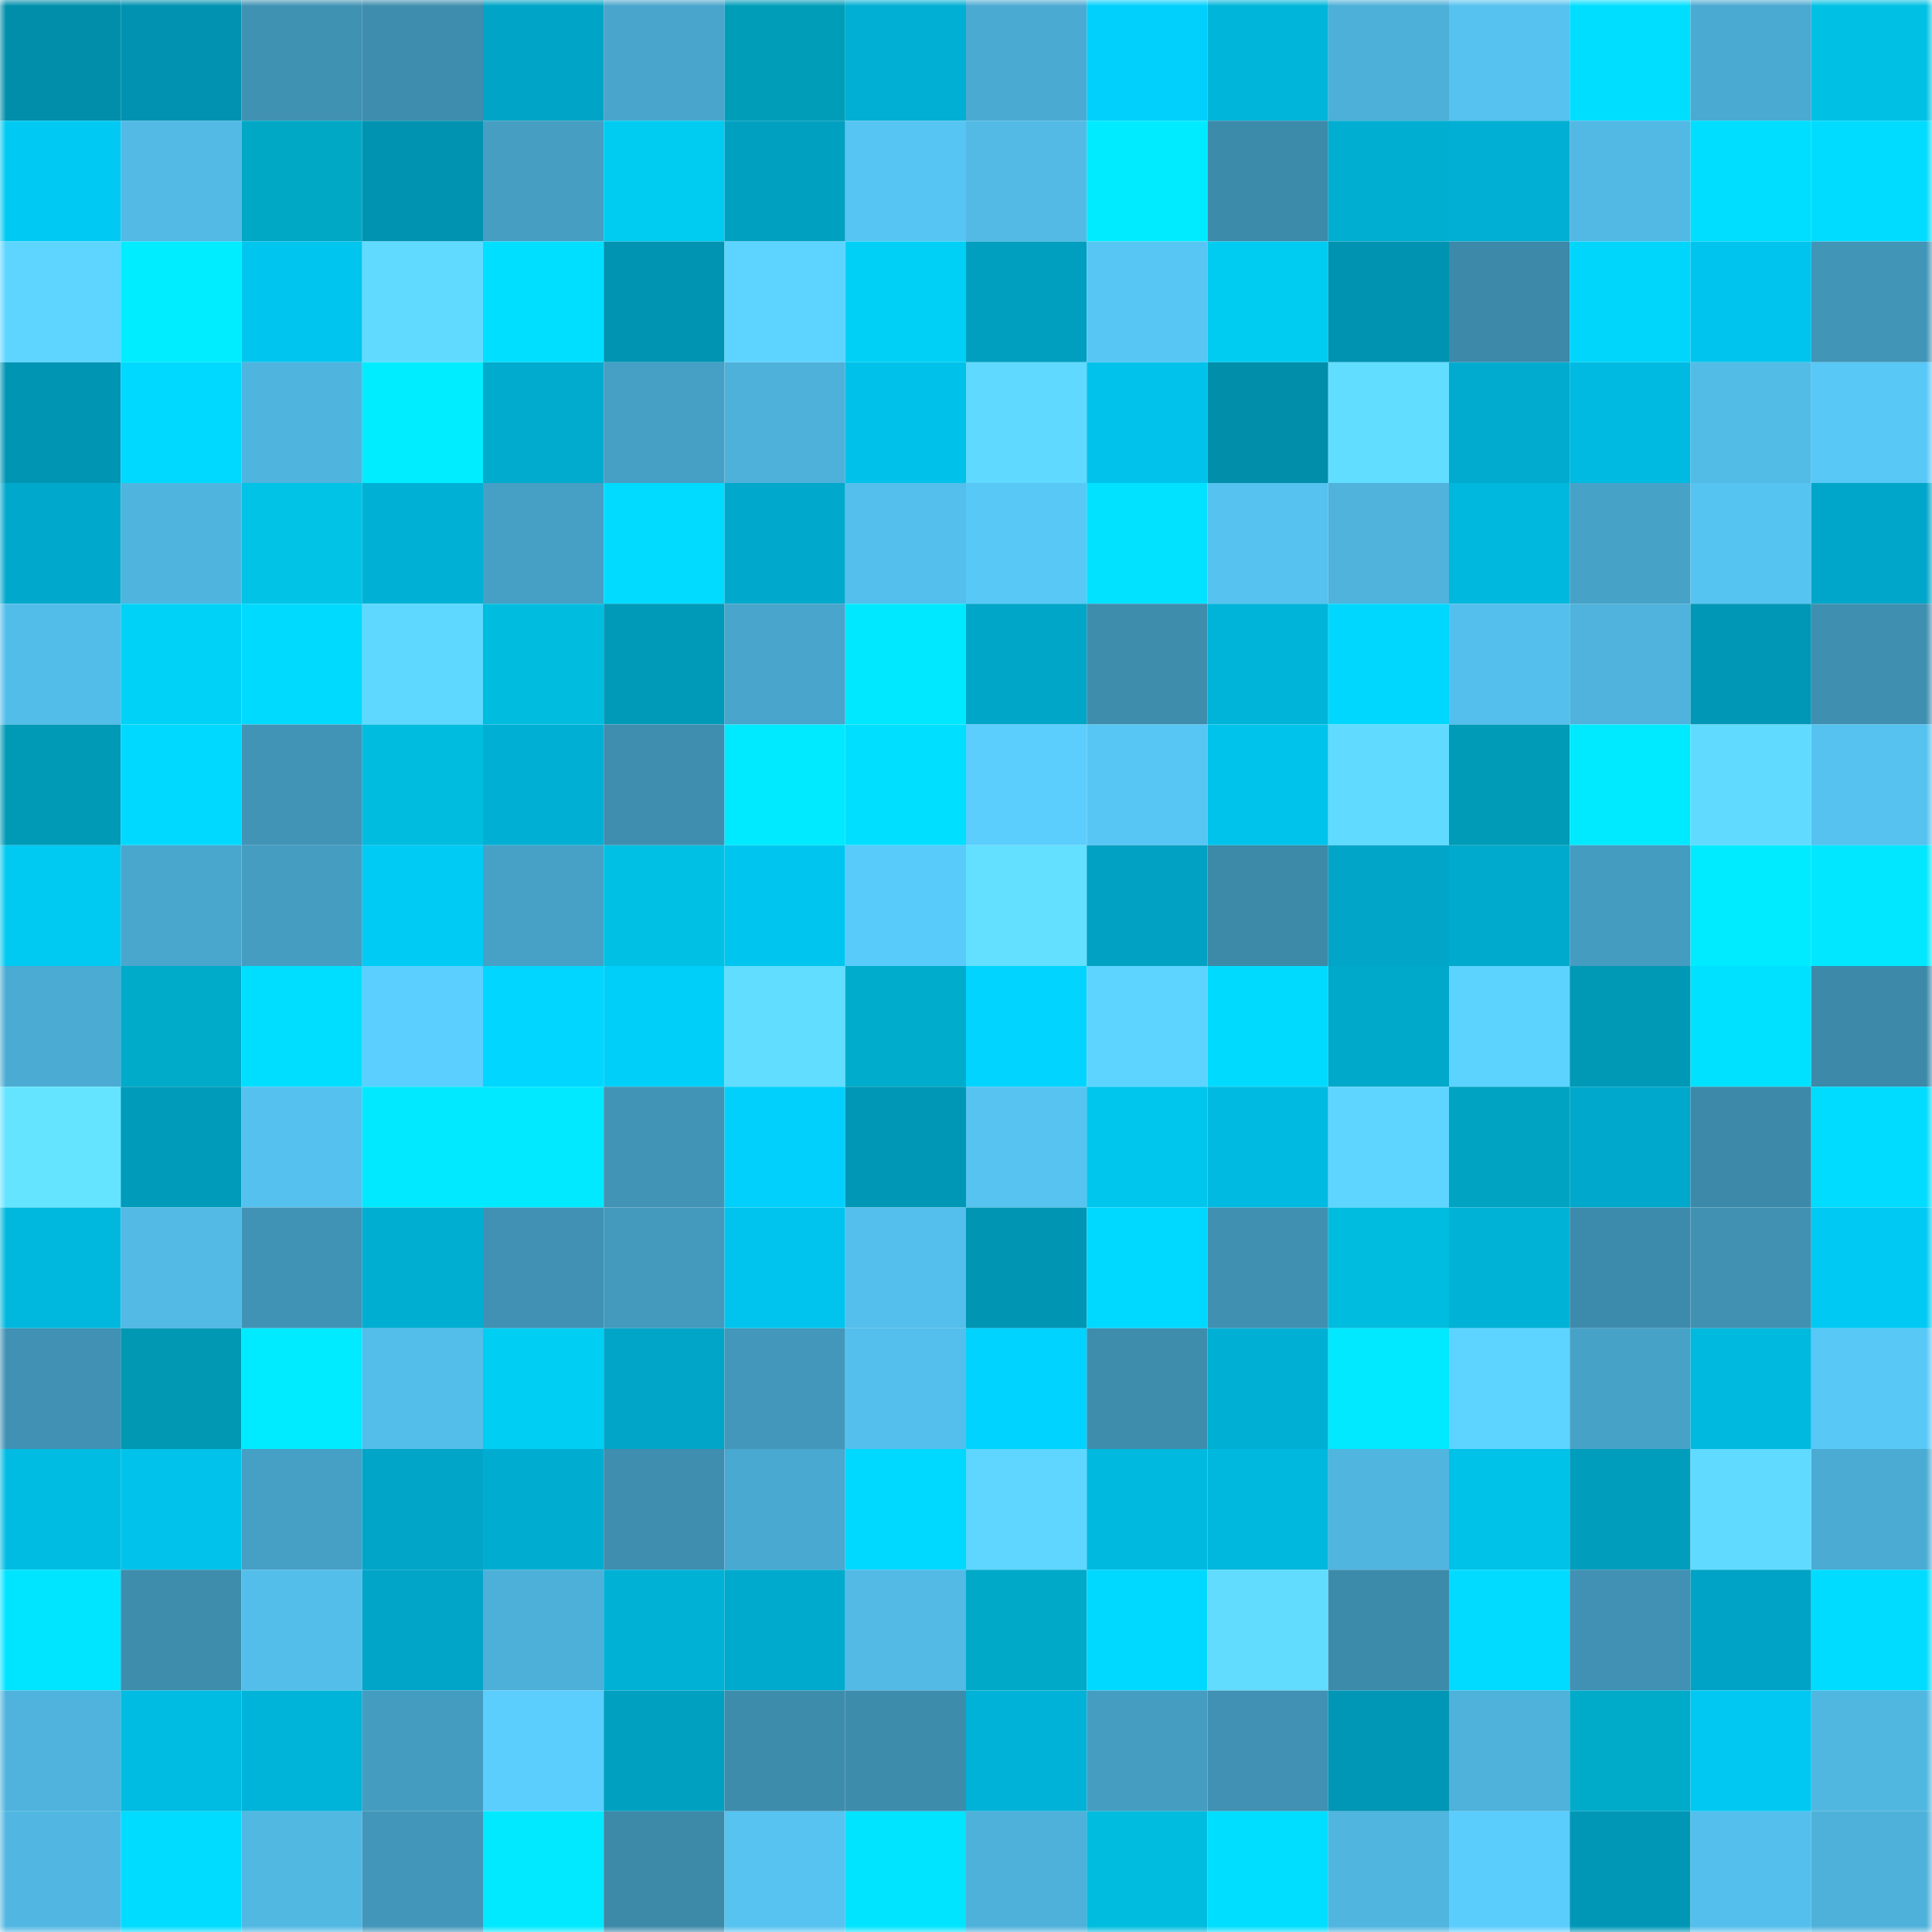 <svg viewBox="0 0 160 160" fill="none" role="img" xmlns="http://www.w3.org/2000/svg" width="240" height="240" name="ens%2Czeekcats.eth"><mask id="372693029" mask-type="alpha" maskUnits="userSpaceOnUse" x="0" y="0" width="160" height="160"><rect width="160" height="160" fill="#FFFFFF"></rect></mask><g mask="url(#372693029)"><rect x="0" y="0" width="10" height="10" fill="#008eab"></rect><rect x="10" y="0" width="10" height="10" fill="#0092b0"></rect><rect x="20" y="0" width="10" height="10" fill="#4092b3"></rect><rect x="30" y="0" width="10" height="10" fill="#3e8dae"></rect><rect x="40" y="0" width="10" height="10" fill="#00a4c6"></rect><rect x="50" y="0" width="10" height="10" fill="#49a5cb"></rect><rect x="60" y="0" width="10" height="10" fill="#009db9"></rect><rect x="70" y="0" width="10" height="10" fill="#00afd3"></rect><rect x="80" y="0" width="10" height="10" fill="#4baad2"></rect><rect x="90" y="0" width="10" height="10" fill="#00d0fb"></rect><rect x="100" y="0" width="10" height="10" fill="#00b5da"></rect><rect x="110" y="0" width="10" height="10" fill="#4db0d8"></rect><rect x="120" y="0" width="10" height="10" fill="#55c2ef"></rect><rect x="130" y="0" width="10" height="10" fill="#00deff"></rect><rect x="140" y="0" width="10" height="10" fill="#4baad1"></rect><rect x="150" y="0" width="10" height="10" fill="#00c1e4"></rect><rect x="0" y="10" width="10" height="10" fill="#00caf3"></rect><rect x="10" y="10" width="10" height="10" fill="#52bae5"></rect><rect x="20" y="10" width="10" height="10" fill="#00a8c6"></rect><rect x="30" y="10" width="10" height="10" fill="#0093b1"></rect><rect x="40" y="10" width="10" height="10" fill="#469fc3"></rect><rect x="50" y="10" width="10" height="10" fill="#00ccf1"></rect><rect x="60" y="10" width="10" height="10" fill="#00a0c1"></rect><rect x="70" y="10" width="10" height="10" fill="#57c5f3"></rect><rect x="80" y="10" width="10" height="10" fill="#52bae5"></rect><rect x="90" y="10" width="10" height="10" fill="#00ebff"></rect><rect x="100" y="10" width="10" height="10" fill="#3d8bab"></rect><rect x="110" y="10" width="10" height="10" fill="#00aed1"></rect><rect x="120" y="10" width="10" height="10" fill="#00afd3"></rect><rect x="130" y="10" width="10" height="10" fill="#51b9e4"></rect><rect x="140" y="10" width="10" height="10" fill="#00deff"></rect><rect x="150" y="10" width="10" height="10" fill="#00dcff"></rect><rect x="0" y="20" width="10" height="10" fill="#5ed5ff"></rect><rect x="10" y="20" width="10" height="10" fill="#00ecff"></rect><rect x="20" y="20" width="10" height="10" fill="#00c5ee"></rect><rect x="30" y="20" width="10" height="10" fill="#60dbff"></rect><rect x="40" y="20" width="10" height="10" fill="#00dfff"></rect><rect x="50" y="20" width="10" height="10" fill="#0094b2"></rect><rect x="60" y="20" width="10" height="10" fill="#5dd4ff"></rect><rect x="70" y="20" width="10" height="10" fill="#00d0f6"></rect><rect x="80" y="20" width="10" height="10" fill="#009ebf"></rect><rect x="90" y="20" width="10" height="10" fill="#57c6f4"></rect><rect x="100" y="20" width="10" height="10" fill="#00ccf1"></rect><rect x="110" y="20" width="10" height="10" fill="#0093b1"></rect><rect x="120" y="20" width="10" height="10" fill="#3c89a9"></rect><rect x="130" y="20" width="10" height="10" fill="#00d5fc"></rect><rect x="140" y="20" width="10" height="10" fill="#00c4ed"></rect><rect x="150" y="20" width="10" height="10" fill="#4195b7"></rect><rect x="0" y="30" width="10" height="10" fill="#0095b3"></rect><rect x="10" y="30" width="10" height="10" fill="#00d9ff"></rect><rect x="20" y="30" width="10" height="10" fill="#4fb4de"></rect><rect x="30" y="30" width="10" height="10" fill="#00ecff"></rect><rect x="40" y="30" width="10" height="10" fill="#00abce"></rect><rect x="50" y="30" width="10" height="10" fill="#469fc4"></rect><rect x="60" y="30" width="10" height="10" fill="#4eb1da"></rect><rect x="70" y="30" width="10" height="10" fill="#00c1e9"></rect><rect x="80" y="30" width="10" height="10" fill="#5fd9ff"></rect><rect x="90" y="30" width="10" height="10" fill="#00c2ea"></rect><rect x="100" y="30" width="10" height="10" fill="#008eab"></rect><rect x="110" y="30" width="10" height="10" fill="#61ddff"></rect><rect x="120" y="30" width="10" height="10" fill="#00abcf"></rect><rect x="130" y="30" width="10" height="10" fill="#00bae1"></rect><rect x="140" y="30" width="10" height="10" fill="#52bce7"></rect><rect x="150" y="30" width="10" height="10" fill="#58c8f6"></rect><rect x="0" y="40" width="10" height="10" fill="#00a9cc"></rect><rect x="10" y="40" width="10" height="10" fill="#4fb5de"></rect><rect x="20" y="40" width="10" height="10" fill="#00c3e6"></rect><rect x="30" y="40" width="10" height="10" fill="#00b1d5"></rect><rect x="40" y="40" width="10" height="10" fill="#469fc4"></rect><rect x="50" y="40" width="10" height="10" fill="#00dbff"></rect><rect x="60" y="40" width="10" height="10" fill="#00a9cc"></rect><rect x="70" y="40" width="10" height="10" fill="#54bfec"></rect><rect x="80" y="40" width="10" height="10" fill="#58c8f6"></rect><rect x="90" y="40" width="10" height="10" fill="#00e2ff"></rect><rect x="100" y="40" width="10" height="10" fill="#55c2ef"></rect><rect x="110" y="40" width="10" height="10" fill="#4fb3dc"></rect><rect x="120" y="40" width="10" height="10" fill="#00b7dd"></rect><rect x="130" y="40" width="10" height="10" fill="#47a2c8"></rect><rect x="140" y="40" width="10" height="10" fill="#56c4f1"></rect><rect x="150" y="40" width="10" height="10" fill="#00a6c9"></rect><rect x="0" y="50" width="10" height="10" fill="#53bde9"></rect><rect x="10" y="50" width="10" height="10" fill="#00d1f7"></rect><rect x="20" y="50" width="10" height="10" fill="#00daff"></rect><rect x="30" y="50" width="10" height="10" fill="#5fd8ff"></rect><rect x="40" y="50" width="10" height="10" fill="#00bcdf"></rect><rect x="50" y="50" width="10" height="10" fill="#009ab9"></rect><rect x="60" y="50" width="10" height="10" fill="#49a5cb"></rect><rect x="70" y="50" width="10" height="10" fill="#00e8ff"></rect><rect x="80" y="50" width="10" height="10" fill="#00a6c8"></rect><rect x="90" y="50" width="10" height="10" fill="#3e8dad"></rect><rect x="100" y="50" width="10" height="10" fill="#00b4d9"></rect><rect x="110" y="50" width="10" height="10" fill="#00d7ff"></rect><rect x="120" y="50" width="10" height="10" fill="#54bfec"></rect><rect x="130" y="50" width="10" height="10" fill="#4fb3dd"></rect><rect x="140" y="50" width="10" height="10" fill="#0097b6"></rect><rect x="150" y="50" width="10" height="10" fill="#3f8fb0"></rect><rect x="0" y="60" width="10" height="10" fill="#009ab6"></rect><rect x="10" y="60" width="10" height="10" fill="#00d9ff"></rect><rect x="20" y="60" width="10" height="10" fill="#4194b6"></rect><rect x="30" y="60" width="10" height="10" fill="#00bcdf"></rect><rect x="40" y="60" width="10" height="10" fill="#00b0d4"></rect><rect x="50" y="60" width="10" height="10" fill="#3f8eaf"></rect><rect x="60" y="60" width="10" height="10" fill="#00eaff"></rect><rect x="70" y="60" width="10" height="10" fill="#00dfff"></rect><rect x="80" y="60" width="10" height="10" fill="#5bcefe"></rect><rect x="90" y="60" width="10" height="10" fill="#57c6f4"></rect><rect x="100" y="60" width="10" height="10" fill="#00c3ec"></rect><rect x="110" y="60" width="10" height="10" fill="#60dbff"></rect><rect x="120" y="60" width="10" height="10" fill="#009bb7"></rect><rect x="130" y="60" width="10" height="10" fill="#00eaff"></rect><rect x="140" y="60" width="10" height="10" fill="#60dbff"></rect><rect x="150" y="60" width="10" height="10" fill="#55c2ef"></rect><rect x="0" y="70" width="10" height="10" fill="#00c9f2"></rect><rect x="10" y="70" width="10" height="10" fill="#49a6cd"></rect><rect x="20" y="70" width="10" height="10" fill="#459dc1"></rect><rect x="30" y="70" width="10" height="10" fill="#00cbf5"></rect><rect x="40" y="70" width="10" height="10" fill="#47a1c6"></rect><rect x="50" y="70" width="10" height="10" fill="#00c0e3"></rect><rect x="60" y="70" width="10" height="10" fill="#00c6ef"></rect><rect x="70" y="70" width="10" height="10" fill="#59cbfa"></rect><rect x="80" y="70" width="10" height="10" fill="#63e0ff"></rect><rect x="90" y="70" width="10" height="10" fill="#00a1c2"></rect><rect x="100" y="70" width="10" height="10" fill="#3c89a8"></rect><rect x="110" y="70" width="10" height="10" fill="#00a5c7"></rect><rect x="120" y="70" width="10" height="10" fill="#00aacd"></rect><rect x="130" y="70" width="10" height="10" fill="#459cc1"></rect><rect x="140" y="70" width="10" height="10" fill="#00ebff"></rect><rect x="150" y="70" width="10" height="10" fill="#00e7ff"></rect><rect x="0" y="80" width="10" height="10" fill="#4babd2"></rect><rect x="10" y="80" width="10" height="10" fill="#00aac9"></rect><rect x="20" y="80" width="10" height="10" fill="#00deff"></rect><rect x="30" y="80" width="10" height="10" fill="#5bcfff"></rect><rect x="40" y="80" width="10" height="10" fill="#00d6ff"></rect><rect x="50" y="80" width="10" height="10" fill="#00cffa"></rect><rect x="60" y="80" width="10" height="10" fill="#61ddff"></rect><rect x="70" y="80" width="10" height="10" fill="#00accb"></rect><rect x="80" y="80" width="10" height="10" fill="#00d4ff"></rect><rect x="90" y="80" width="10" height="10" fill="#5dd4ff"></rect><rect x="100" y="80" width="10" height="10" fill="#00daff"></rect><rect x="110" y="80" width="10" height="10" fill="#00a8ca"></rect><rect x="120" y="80" width="10" height="10" fill="#5cd2ff"></rect><rect x="130" y="80" width="10" height="10" fill="#0099b5"></rect><rect x="140" y="80" width="10" height="10" fill="#00e1ff"></rect><rect x="150" y="80" width="10" height="10" fill="#3c89a9"></rect><rect x="0" y="90" width="10" height="10" fill="#64e4ff"></rect><rect x="10" y="90" width="10" height="10" fill="#009bbb"></rect><rect x="20" y="90" width="10" height="10" fill="#55c1ee"></rect><rect x="30" y="90" width="10" height="10" fill="#00e9ff"></rect><rect x="40" y="90" width="10" height="10" fill="#00e9ff"></rect><rect x="50" y="90" width="10" height="10" fill="#4194b6"></rect><rect x="60" y="90" width="10" height="10" fill="#00d0fb"></rect><rect x="70" y="90" width="10" height="10" fill="#0097b7"></rect><rect x="80" y="90" width="10" height="10" fill="#56c3f0"></rect><rect x="90" y="90" width="10" height="10" fill="#00c5ed"></rect><rect x="100" y="90" width="10" height="10" fill="#00bae1"></rect><rect x="110" y="90" width="10" height="10" fill="#5ed5ff"></rect><rect x="120" y="90" width="10" height="10" fill="#00a3c1"></rect><rect x="130" y="90" width="10" height="10" fill="#00a8cb"></rect><rect x="140" y="90" width="10" height="10" fill="#3c89a9"></rect><rect x="150" y="90" width="10" height="10" fill="#00dcff"></rect><rect x="0" y="100" width="10" height="10" fill="#00b8de"></rect><rect x="10" y="100" width="10" height="10" fill="#52bae5"></rect><rect x="20" y="100" width="10" height="10" fill="#4193b5"></rect><rect x="30" y="100" width="10" height="10" fill="#00aed1"></rect><rect x="40" y="100" width="10" height="10" fill="#4091b3"></rect><rect x="50" y="100" width="10" height="10" fill="#449abd"></rect><rect x="60" y="100" width="10" height="10" fill="#00c4ed"></rect><rect x="70" y="100" width="10" height="10" fill="#54bfec"></rect><rect x="80" y="100" width="10" height="10" fill="#0095b3"></rect><rect x="90" y="100" width="10" height="10" fill="#00d9ff"></rect><rect x="100" y="100" width="10" height="10" fill="#3f90b1"></rect><rect x="110" y="100" width="10" height="10" fill="#00bcdf"></rect><rect x="120" y="100" width="10" height="10" fill="#00b2d6"></rect><rect x="130" y="100" width="10" height="10" fill="#3d8bac"></rect><rect x="140" y="100" width="10" height="10" fill="#4091b2"></rect><rect x="150" y="100" width="10" height="10" fill="#00caf3"></rect><rect x="0" y="110" width="10" height="10" fill="#4091b3"></rect><rect x="10" y="110" width="10" height="10" fill="#0098b3"></rect><rect x="20" y="110" width="10" height="10" fill="#00ebff"></rect><rect x="30" y="110" width="10" height="10" fill="#54beea"></rect><rect x="40" y="110" width="10" height="10" fill="#00cef3"></rect><rect x="50" y="110" width="10" height="10" fill="#00a5c8"></rect><rect x="60" y="110" width="10" height="10" fill="#4397ba"></rect><rect x="70" y="110" width="10" height="10" fill="#54bfec"></rect><rect x="80" y="110" width="10" height="10" fill="#00d3ff"></rect><rect x="90" y="110" width="10" height="10" fill="#3e8dad"></rect><rect x="100" y="110" width="10" height="10" fill="#00afd4"></rect><rect x="110" y="110" width="10" height="10" fill="#00e9ff"></rect><rect x="120" y="110" width="10" height="10" fill="#5dd4ff"></rect><rect x="130" y="110" width="10" height="10" fill="#47a2c8"></rect><rect x="140" y="110" width="10" height="10" fill="#00b9df"></rect><rect x="150" y="110" width="10" height="10" fill="#58c8f6"></rect><rect x="0" y="120" width="10" height="10" fill="#00bce3"></rect><rect x="10" y="120" width="10" height="10" fill="#00c2ea"></rect><rect x="20" y="120" width="10" height="10" fill="#469fc4"></rect><rect x="30" y="120" width="10" height="10" fill="#00a5c7"></rect><rect x="40" y="120" width="10" height="10" fill="#00add1"></rect><rect x="50" y="120" width="10" height="10" fill="#3f8eaf"></rect><rect x="60" y="120" width="10" height="10" fill="#4aa9d0"></rect><rect x="70" y="120" width="10" height="10" fill="#00d9ff"></rect><rect x="80" y="120" width="10" height="10" fill="#5ed6ff"></rect><rect x="90" y="120" width="10" height="10" fill="#00b9df"></rect><rect x="100" y="120" width="10" height="10" fill="#00b7dd"></rect><rect x="110" y="120" width="10" height="10" fill="#50b5df"></rect><rect x="120" y="120" width="10" height="10" fill="#00c1e8"></rect><rect x="130" y="120" width="10" height="10" fill="#009dbd"></rect><rect x="140" y="120" width="10" height="10" fill="#60dbff"></rect><rect x="150" y="120" width="10" height="10" fill="#4babd3"></rect><rect x="0" y="130" width="10" height="10" fill="#00e5ff"></rect><rect x="10" y="130" width="10" height="10" fill="#3e8dad"></rect><rect x="20" y="130" width="10" height="10" fill="#54beea"></rect><rect x="30" y="130" width="10" height="10" fill="#00a5c7"></rect><rect x="40" y="130" width="10" height="10" fill="#4db0d9"></rect><rect x="50" y="130" width="10" height="10" fill="#00b1d6"></rect><rect x="60" y="130" width="10" height="10" fill="#00aacd"></rect><rect x="70" y="130" width="10" height="10" fill="#52bae5"></rect><rect x="80" y="130" width="10" height="10" fill="#00a9c8"></rect><rect x="90" y="130" width="10" height="10" fill="#00d9ff"></rect><rect x="100" y="130" width="10" height="10" fill="#61dcff"></rect><rect x="110" y="130" width="10" height="10" fill="#3d8bab"></rect><rect x="120" y="130" width="10" height="10" fill="#00dbff"></rect><rect x="130" y="130" width="10" height="10" fill="#4091b3"></rect><rect x="140" y="130" width="10" height="10" fill="#00a3c5"></rect><rect x="150" y="130" width="10" height="10" fill="#00dcff"></rect><rect x="0" y="140" width="10" height="10" fill="#4fb3dd"></rect><rect x="10" y="140" width="10" height="10" fill="#00bce2"></rect><rect x="20" y="140" width="10" height="10" fill="#00b3d8"></rect><rect x="30" y="140" width="10" height="10" fill="#449cc0"></rect><rect x="40" y="140" width="10" height="10" fill="#5bcefe"></rect><rect x="50" y="140" width="10" height="10" fill="#00a0c0"></rect><rect x="60" y="140" width="10" height="10" fill="#3e8cac"></rect><rect x="70" y="140" width="10" height="10" fill="#3e8cac"></rect><rect x="80" y="140" width="10" height="10" fill="#00b2d7"></rect><rect x="90" y="140" width="10" height="10" fill="#459ec2"></rect><rect x="100" y="140" width="10" height="10" fill="#4091b3"></rect><rect x="110" y="140" width="10" height="10" fill="#0096b5"></rect><rect x="120" y="140" width="10" height="10" fill="#4eb2db"></rect><rect x="130" y="140" width="10" height="10" fill="#00abca"></rect><rect x="140" y="140" width="10" height="10" fill="#00c8f2"></rect><rect x="150" y="140" width="10" height="10" fill="#50b7e1"></rect><rect x="0" y="150" width="10" height="10" fill="#51b7e2"></rect><rect x="10" y="150" width="10" height="10" fill="#00dcff"></rect><rect x="20" y="150" width="10" height="10" fill="#51b8e2"></rect><rect x="30" y="150" width="10" height="10" fill="#4296b9"></rect><rect x="40" y="150" width="10" height="10" fill="#00e9ff"></rect><rect x="50" y="150" width="10" height="10" fill="#3c89a8"></rect><rect x="60" y="150" width="10" height="10" fill="#56c3f0"></rect><rect x="70" y="150" width="10" height="10" fill="#00e4ff"></rect><rect x="80" y="150" width="10" height="10" fill="#4eb1da"></rect><rect x="90" y="150" width="10" height="10" fill="#00bcde"></rect><rect x="100" y="150" width="10" height="10" fill="#00deff"></rect><rect x="110" y="150" width="10" height="10" fill="#50b5df"></rect><rect x="120" y="150" width="10" height="10" fill="#5acdfd"></rect><rect x="130" y="150" width="10" height="10" fill="#0097b6"></rect><rect x="140" y="150" width="10" height="10" fill="#54bfec"></rect><rect x="150" y="150" width="10" height="10" fill="#4eb1da"></rect></g></svg>